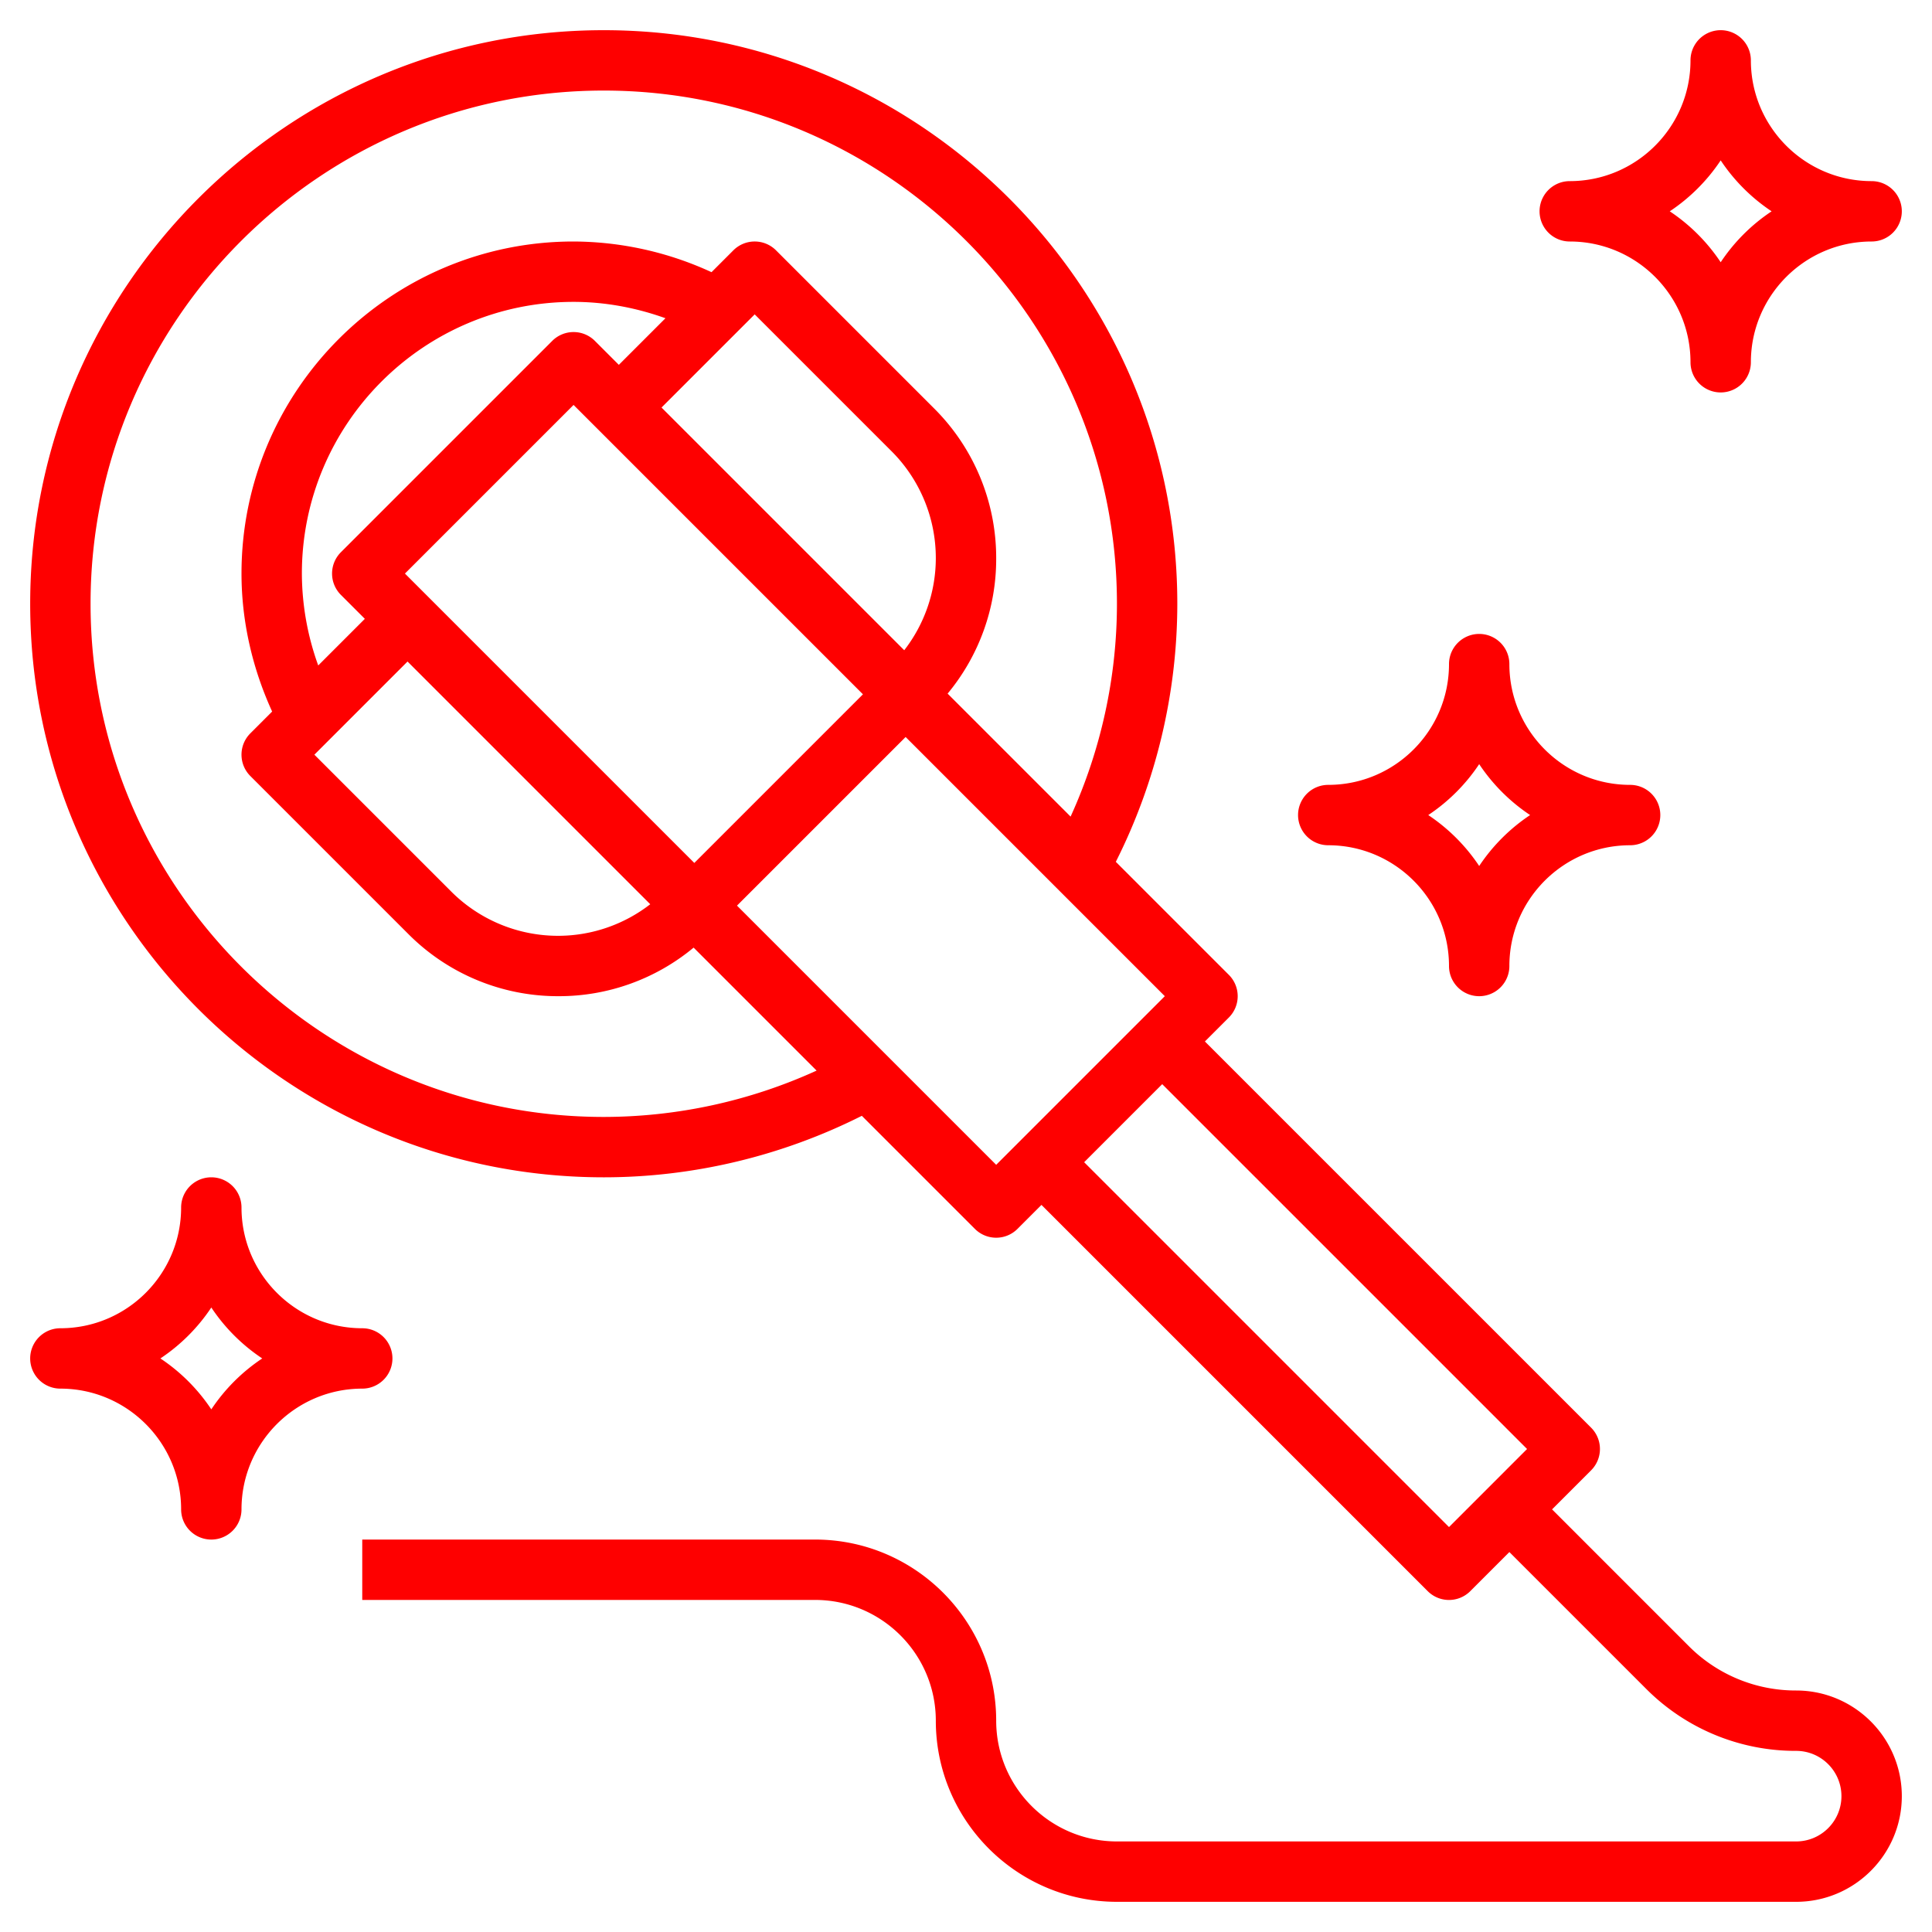 <svg xmlns="http://www.w3.org/2000/svg" version="1.1" xmlns:xlink="http://www.w3.org/1999/xlink" width="512" height="512" x="0" y="0" viewBox="0 0 64 64" style="enable-background:new 0 0 512 512" xml:space="preserve"><g><path d="M59.5 56a5.001 5.001 0 0 1-3.561-1.475L51.414 50l1.293-1.293a.999.999 0 0 0 0-1.414L39.914 34.5l.793-.793a.999.999 0 0 0 0-1.414l-3.744-3.744A19.043 19.043 0 0 0 39 20C39 9.523 30.477 1 20 1S1 9.523 1 20s8.523 19 19 19c2.974 0 5.91-.708 8.549-2.037l3.744 3.744a.997.997 0 0 0 1.414 0l.793-.793 12.793 12.793a.997.997 0 0 0 1.414 0L50 51.414l4.525 4.525A6.986 6.986 0 0 0 59.5 58c.827 0 1.5.673 1.5 1.5s-.673 1.5-1.5 1.5H37c-2.206 0-4-1.794-4-4 0-3.309-2.691-6-6-6H12v2h15c2.206 0 4 1.794 4 4 0 3.309 2.691 6 6 6h22.5c1.93 0 3.5-1.57 3.5-3.5S61.43 56 59.5 56zM20 37c-9.374 0-17-7.626-17-17S10.626 3 20 3s17 7.626 17 17c0 2.439-.532 4.849-1.535 7.051l-4.074-4.074A6.98 6.98 0 0 0 33 18.5a6.986 6.986 0 0 0-2.061-4.975l-5.232-5.232a.999.999 0 0 0-1.414 0l-.723.723A11.007 11.007 0 0 0 19 8C12.935 8 8 12.935 8 19c0 1.582.362 3.142 1.015 4.571l-.722.722a.999.999 0 0 0 0 1.414l5.232 5.232A6.986 6.986 0 0 0 18.5 33a6.98 6.98 0 0 0 4.477-1.609l4.074 4.074A17.038 17.038 0 0 1 20 37zM10 19c0-4.963 4.037-9 9-9 1.041 0 2.071.192 3.044.542L20.5 12.086l-.793-.793a.999.999 0 0 0-1.414 0l-7 7a.999.999 0 0 0 0 1.414l.793.793-1.544 1.544A9.021 9.021 0 0 1 10 19zm3.5 2.914 8.04 8.04A4.985 4.985 0 0 1 18.5 31a5.001 5.001 0 0 1-3.561-1.475L10.414 25zM13.414 19 19 13.414 28.586 23 23 28.586zm8.5-5.5L25 10.414l4.525 4.525A5.001 5.001 0 0 1 31 18.5a4.985 4.985 0 0 1-1.046 3.04zm2.5 16.5L30 24.414 38.586 33 33 38.586zM48 50.586 35.914 38.5l2.586-2.586L50.586 48zM52 8c2.206 0 4 1.794 4 4a1 1 0 1 0 2 0c0-2.206 1.794-4 4-4a1 1 0 1 0 0-2c-2.206 0-4-1.794-4-4a1 1 0 1 0-2 0c0 2.206-1.794 4-4 4a1 1 0 1 0 0 2zm5-2.687A6.049 6.049 0 0 0 58.687 7 6.049 6.049 0 0 0 57 8.687 6.049 6.049 0 0 0 55.313 7 6.049 6.049 0 0 0 57 5.313z" fill="#fe0000" opacity="1" data-original="#000000"></path><path d="M44 28c2.206 0 4 1.794 4 4a1 1 0 1 0 2 0c0-2.206 1.794-4 4-4a1 1 0 1 0 0-2c-2.206 0-4-1.794-4-4a1 1 0 1 0-2 0c0 2.206-1.794 4-4 4a1 1 0 1 0 0 2zm5-2.687A6.062 6.062 0 0 0 50.687 27 6.062 6.062 0 0 0 49 28.687 6.062 6.062 0 0 0 47.313 27 6.049 6.049 0 0 0 49 25.313zM13 45a1 1 0 0 0-1-1c-2.206 0-4-1.794-4-4a1 1 0 1 0-2 0c0 2.206-1.794 4-4 4a1 1 0 1 0 0 2c2.206 0 4 1.794 4 4a1 1 0 1 0 2 0c0-2.206 1.794-4 4-4a1 1 0 0 0 1-1zm-6 1.687A6.049 6.049 0 0 0 5.313 45 6.049 6.049 0 0 0 7 43.313 6.049 6.049 0 0 0 8.687 45 6.049 6.049 0 0 0 7 46.687z" fill="#fe0000" opacity="1" data-original="#000000"></path></g></svg>